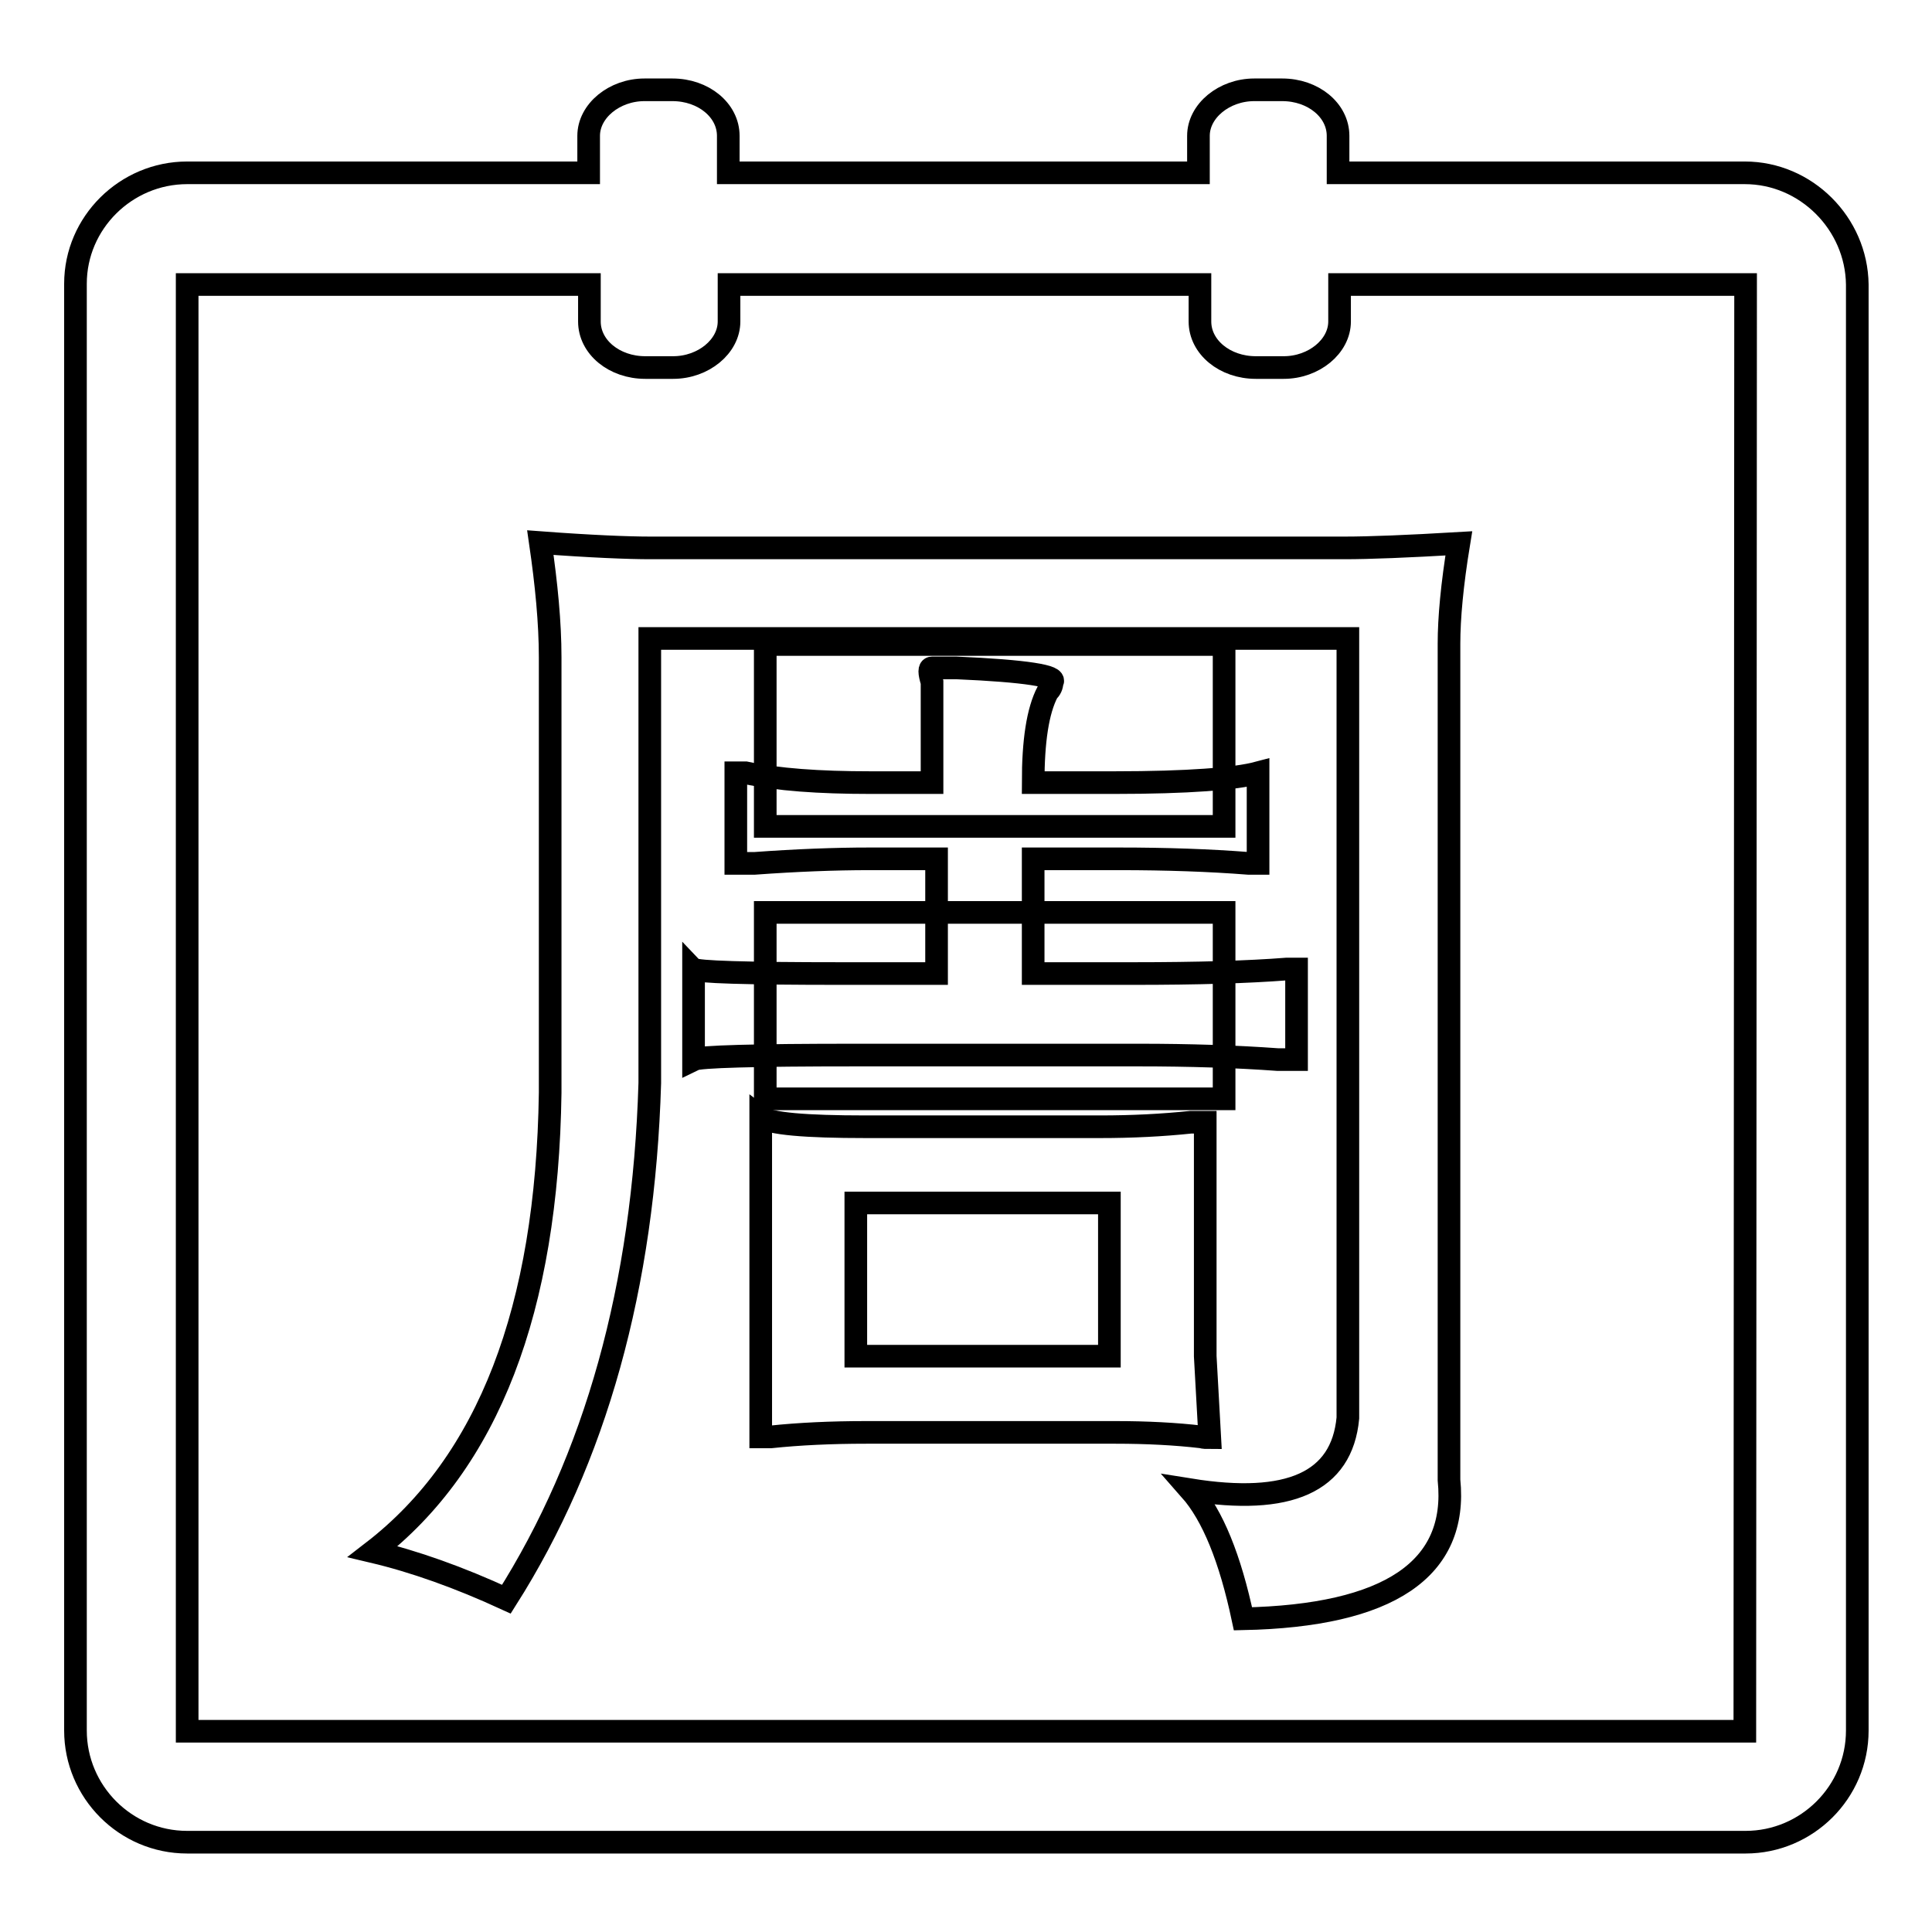 <?xml version="1.0" encoding="utf-8"?>
<!-- Svg Vector Icons : http://www.onlinewebfonts.com/icon -->
<!DOCTYPE svg PUBLIC "-//W3C//DTD SVG 1.1//EN" "http://www.w3.org/Graphics/SVG/1.1/DTD/svg11.dtd">
<svg version="1.1" xmlns="http://www.w3.org/2000/svg" xmlns:xlink="http://www.w3.org/1999/xlink" x="0px" y="0px" viewBox="0 0 256 256" enable-background="new 0 0 256 256" xml:space="preserve">
<g><g><path stroke-width="3" fill-opacity="0" stroke="#000000"  d="M101.4,120.9h60.8v24.7h-60.8V120.9L101.4,120.9z"/><path stroke-width="3" fill-opacity="0" stroke="#000000"  d="M101.4,85.4h60.8v24.1h-60.8V85.4z"/><path stroke-width="3" fill-opacity="0" stroke="#000000"  d="M231.2,22.9h-53.9V18c0-3.4-3.3-6.1-7.4-6.1h-3.7c-4,0-7.4,2.8-7.4,6.1v4.9H96.5V18c0-3.4-3.3-6.1-7.4-6.1h-3.7c-4,0-7.4,2.8-7.4,6.1v4.9H24.8c-8.1,0-14.8,6.6-14.8,14.7v191.7c0,8.1,6.6,14.8,14.8,14.8h206.5c8.1,0,14.8-6.6,14.8-14.8V37.7C246,29.6,239.3,22.9,231.2,22.9z M231.2,229.4H24.8V37.7h53.3v4.9c0,3.4,3.3,6.1,7.4,6.1h3.7c4,0,7.4-2.8,7.4-6.1v-4.9H159v4.9c0,3.4,3.3,6.1,7.4,6.1h3.7c4,0,7.4-2.8,7.4-6.1v-4.9h53.8L231.2,229.4L231.2,229.4z"/><path stroke-width="3" fill-opacity="0" stroke="#000000"  d="M71.6,71.9c0.8,5.5,1.3,10.6,1.3,15.2v57.7c-0.4,28.7-8.2,49-23.5,60.8c5.5,1.3,11.4,3.4,17.7,6.3c11.8-18.6,18.2-41.4,19-68.4c0-17.3,0-37,0-58.9h92.5v103.3c-0.8,8.5-7.8,11.6-20.9,9.5c3,3.4,5.3,9.1,7,17.1c19.4-0.4,28.5-6.6,27.3-18.4V85.3c0-3.4,0.4-7.8,1.3-13.3c-6.8,0.4-11.8,0.6-15.2,0.6H86.2C83.2,72.6,78.3,72.4,71.6,71.9z"/><path stroke-width="3" fill-opacity="0" stroke="#000000"  d="M111.5,129c-12.7,0-19.2-0.2-19.6-0.6v12c0.8-0.4,8-0.6,21.6-0.6h37.4c6.8,0,12.9,0.2,18.4,0.6c1.3,0,2.1,0,2.5,0v-12h-1.3c-5.1,0.4-11.8,0.6-20.3,0.6h-13.3v-15.2h11.4c6.3,0,12,0.2,17.1,0.6h1.3v-12c-3,0.8-9.3,1.3-19,1.3h-10.8c0-5.5,0.6-9.5,1.9-12c0.4-0.4,0.6-0.8,0.6-1.3c0.8-0.8-3.4-1.5-12.7-1.9c-1.3,0-2.3,0-3.2,0c-0.4,0-0.4,0.6,0,1.9c0,1.7,0,3.4,0,5.1v8.2h-8.2c-6.8,0-12.3-0.4-16.5-1.3h-1.3v12c0.4,0,1.3,0,2.5,0c5.5-0.4,10.6-0.6,15.2-0.6h8.9V129H111.5z"/><path stroke-width="3" fill-opacity="0" stroke="#000000"  d="M160.3,190.5l-0.6-10.8v-19v-12c-0.4,0-1.1,0-1.9,0c-3.8,0.4-7.8,0.6-12,0.6h-31.1c-8,0-12.7-0.4-13.9-1.3c0,0.4,0,4,0,10.8v17.7v13.9c0.4,0,0.8,0,1.3,0c3.8-0.4,8-0.6,12.7-0.6h33c4.2,0,8,0.2,11.4,0.6C159.5,190.5,159.9,190.5,160.3,190.5z M147,179.7h-33.6v-20.3H147V179.7z"/></g></g>
</svg>